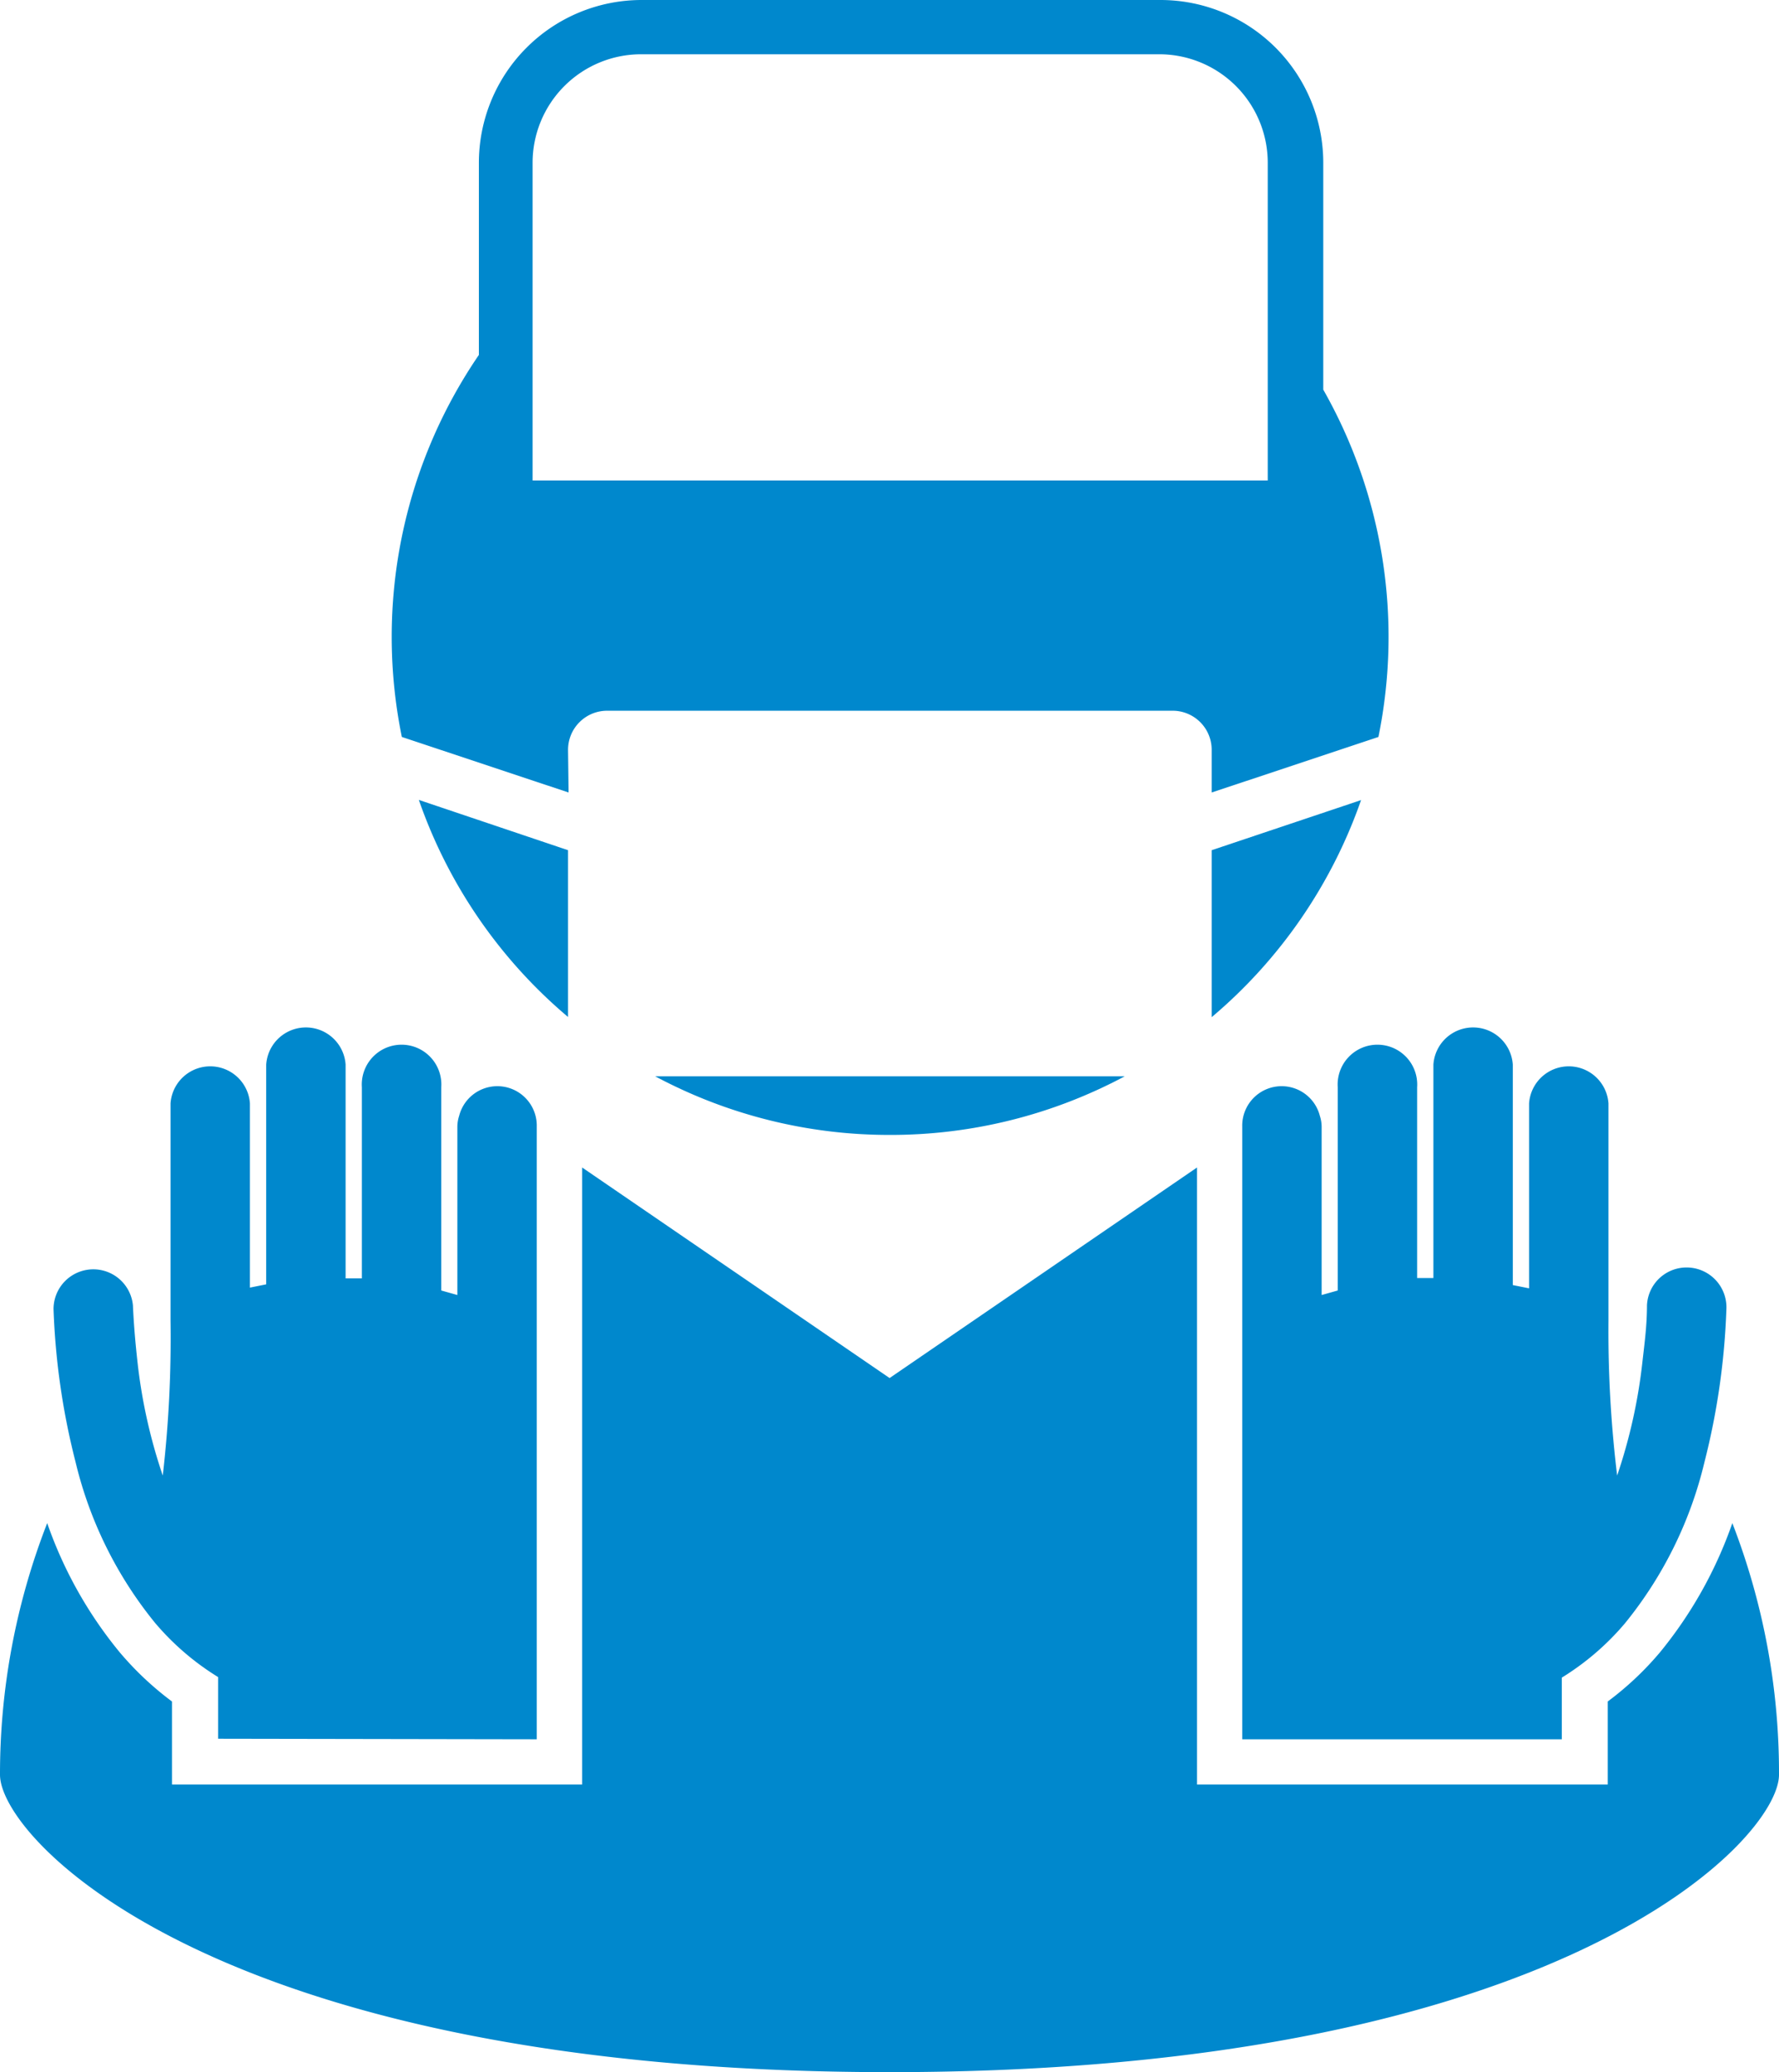 <svg xmlns="http://www.w3.org/2000/svg" width="98.37" height="114.55" viewBox="0 0 98.37 114.55"><defs><style>.cls-1{fill:#0088cd;}</style></defs><g id="レイヤー_2" data-name="レイヤー 2"><g id="レイヤー_1-2" data-name="レイヤー 1"><path class="cls-1" d="M95.79,84.2a23.44,23.44,0,0,1-4,7.14,17.2,17.2,0,0,1-2.89,2.72v4.59H66.19V64.54l-17,11.64-17-11.64V98.65H9.51V94.06a17.29,17.29,0,0,1-2.9-2.73,23.25,23.25,0,0,1-4-7.13A38.18,38.18,0,0,0,0,98.11c0,3.55,12,16.44,49.19,16.44s49.18-12.89,49.18-16.44A38.18,38.18,0,0,0,95.79,84.2Z"/><path class="cls-1" d="M67,56.23a27.58,27.58,0,0,0,8.26-12L67,47Z"/><path class="cls-1" d="M49.19,62.74a27.44,27.44,0,0,0,13-3.24H36.23A27.45,27.45,0,0,0,49.19,62.74Z"/><path class="cls-1" d="M23.16,44.22a27.48,27.48,0,0,0,8.25,12V47Z"/><path class="cls-1" d="M31.41,41.45a2.16,2.16,0,0,1,2.16-2.16H64.8A2.16,2.16,0,0,1,67,41.45v2.36l9.22-3.07a27.66,27.66,0,0,0-3.05-19.2V9a9,9,0,0,0-9-9H35.48a9,9,0,0,0-9,9V19.62a27.61,27.61,0,0,0-4.26,21.12l9.22,3.07ZM29.45,9a6,6,0,0,1,6-6H64.1a6,6,0,0,1,6,6V26.56H29.45Z"/><path class="cls-1" d="M29.68,96.15V62.28a2.18,2.18,0,0,0-4.29-.6,2,2,0,0,0-.1.6v9.31l-.89-.25V60.1a2.2,2.2,0,1,0-4.39,0V70.67l-.9,0V58.85a2.2,2.2,0,0,0-4.39,0V71l-.9.18V61a2.2,2.2,0,0,0-4.39,0V73A66.26,66.26,0,0,1,9,81.57a29.51,29.51,0,0,1-1.4-6.3c-.11-1-.2-2-.25-3.11a2.2,2.2,0,0,0-4.39.2,39.55,39.55,0,0,0,1.21,8.43,22.29,22.29,0,0,0,4.4,8.92,14.54,14.54,0,0,0,3.49,3v3.41Z"/><path class="cls-1" d="M93.36,70.07a2.19,2.19,0,0,0-2.29,2.09c0,1.11-.14,2.14-.25,3.11a29.51,29.51,0,0,1-1.4,6.3A66.26,66.26,0,0,1,88.94,73V61a2.2,2.2,0,0,0-4.39,0V71.22l-.9-.18V58.85a2.2,2.2,0,0,0-4.39,0v11.8l-.9,0V60.1a2.2,2.2,0,1,0-4.39,0V71.34l-.89.25V62.28a2,2,0,0,0-.1-.6,2.18,2.18,0,0,0-4.29.6V96.15H86.36V92.74a14.54,14.54,0,0,0,3.49-3,22.29,22.29,0,0,0,4.4-8.92,39.55,39.55,0,0,0,1.21-8.43A2.2,2.2,0,0,0,93.36,70.07Z"/></g></g></svg>